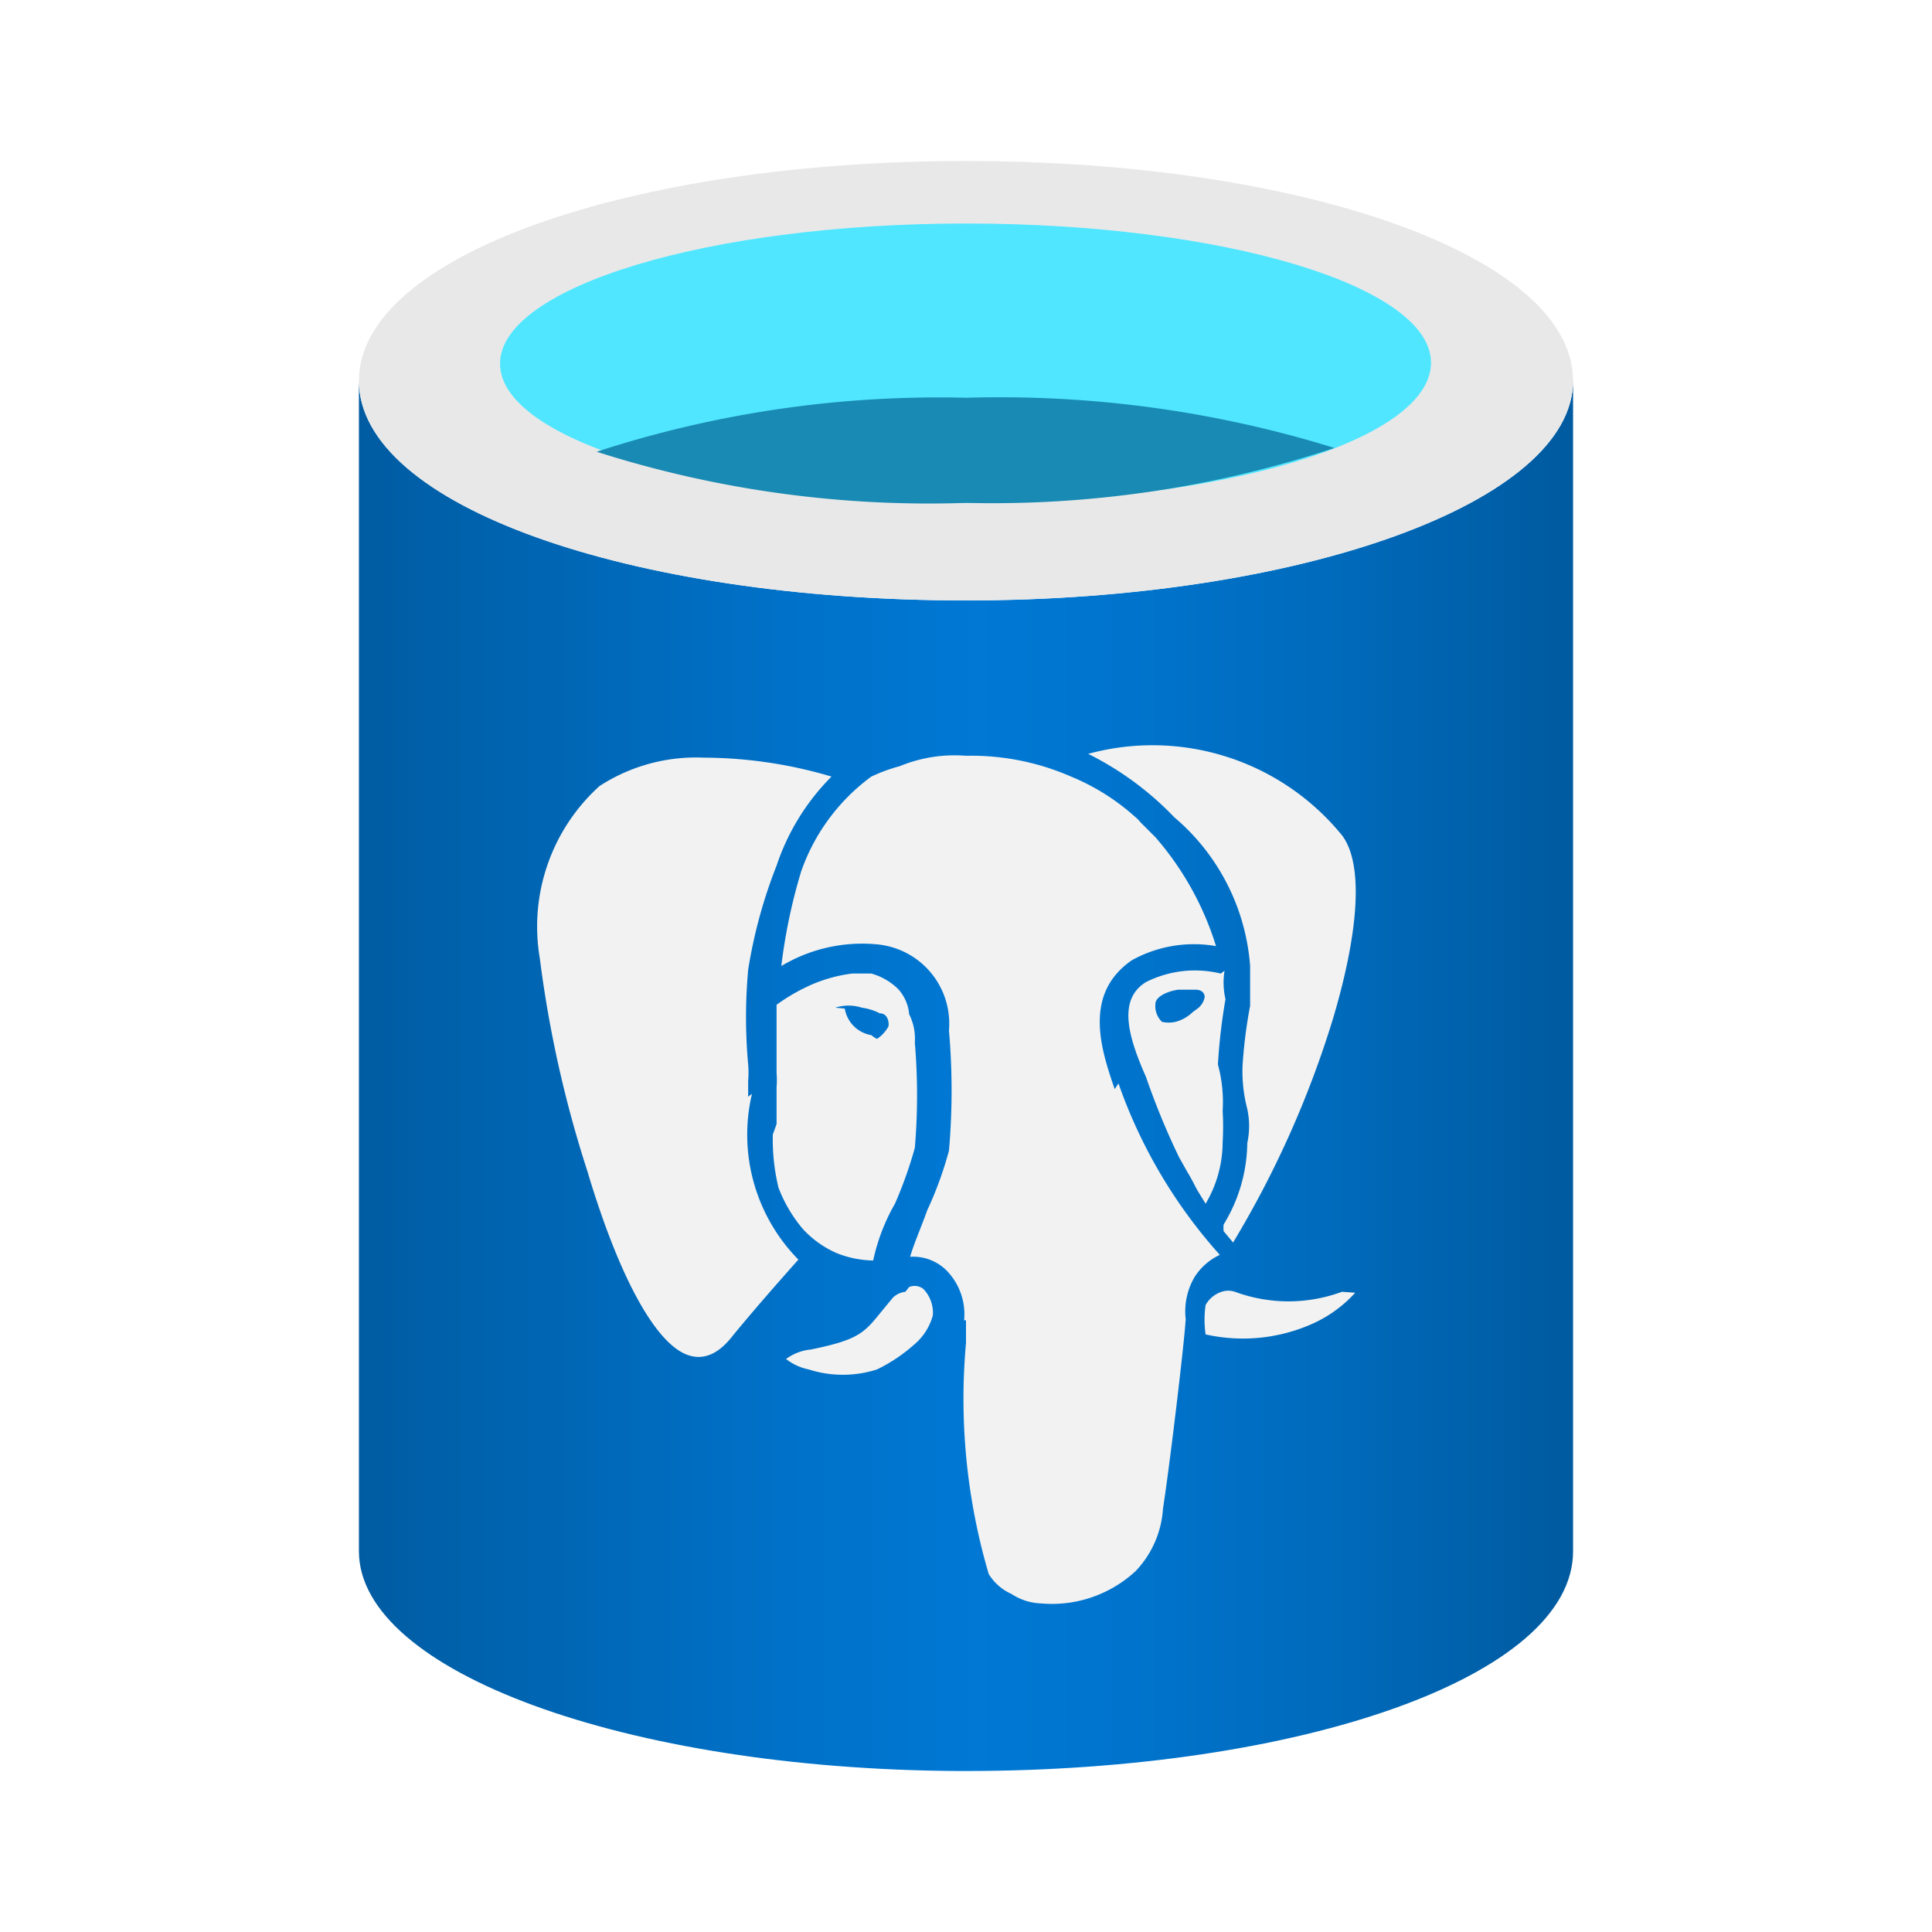 <svg xmlns="http://www.w3.org/2000/svg" xmlns:xlink="http://www.w3.org/1999/xlink" width="96" height="96" viewBox="0 0 96 96">
  <rect x="0" y="0" width="96" height="96" fill="#333333" stroke="none"/>
  <defs>
    <clipPath id="clip-path">
      <rect id="Rectangle_2178" data-name="Rectangle 2178" width="80" height="80" transform="translate(9955 7638)" fill="#fff"/>
    </clipPath>
    <linearGradient id="linear-gradient" x1="-0.012" y1="0.535" x2="0.989" y2="0.535" gradientUnits="objectBoundingBox">
      <stop offset="0" stop-color="#005ba1"/>
      <stop offset="0.07" stop-color="#0060a9"/>
      <stop offset="0.36" stop-color="#0071c8"/>
      <stop offset="0.52" stop-color="#0078d4"/>
      <stop offset="0.64" stop-color="#0074cd"/>
      <stop offset="0.82" stop-color="#006abb"/>
      <stop offset="1" stop-color="#005ba1"/>
    </linearGradient>
    <clipPath id="clip-icon_azure-postgres">
      <rect width="96" height="96"/>
    </clipPath>
  </defs>
  <g id="icon_azure-postgres" clip-path="url(#clip-icon_azure-postgres)">
    <rect width="96" height="96" fill="#fff"/>
    <g id="Group_3120" data-name="Group 3120" transform="translate(-9947 -7630)">
      <rect id="Rectangle_2176" data-name="Rectangle 2176" width="96" height="96" transform="translate(9947 7630)" fill="none"/>
      <g id="Mask_Group_19" data-name="Mask Group 19" clip-path="url(#clip-path)">
        <g id="Azure-Database-PostgreSQL-Server" transform="translate(9952.647 7635.647)">
          <path id="Path_3336" data-name="Path 3336" d="M42.353,24.188c-16.659,0-30.165-4.706-30.165-10.918V71.435c0,5.976,13.271,10.824,29.741,10.918h.424c16.659,0,30.165-4.706,30.165-10.918V13.271C72.518,19.294,59.012,24.188,42.353,24.188Z" fill="url(#linear-gradient)"/>
          <path id="Path_3337" data-name="Path 3337" d="M72.518,13.271c0,6.024-13.506,10.918-30.165,10.918S12.188,19.482,12.188,13.271,25.694,2.353,42.353,2.353,72.518,7.059,72.518,13.271" fill="#e8e8e8"/>
          <path id="Path_3338" data-name="Path 3338" d="M65.459,12.376c0,3.859-10.353,6.965-23.106,6.965S19.2,16.235,19.2,12.424,29.553,5.459,42.353,5.459s23.106,3.106,23.106,6.918" fill="#50e6ff"/>
          <path id="Path_3339" data-name="Path 3339" d="M42.353,14.118A54.823,54.823,0,0,0,24,16.8a54.259,54.259,0,0,0,18.353,2.541,53.977,53.977,0,0,0,18.306-2.729,56.141,56.141,0,0,0-18.306-2.494Z" fill="#198ab3"/>
          <path id="Path_3340" data-name="Path 3340" d="M56.471,42.353v1.976a24.1,24.1,0,0,0-.376,2.965,7.4,7.4,0,0,0,.235,2.165,4.025,4.025,0,0,1,0,1.694A7.906,7.906,0,0,1,55.153,55.2a2.023,2.023,0,0,0,0,.329l.471.565a49.647,49.647,0,0,0,4.988-11.2c1.318-4.471,1.459-7.671.424-9.035a12.141,12.141,0,0,0-12.612-4.047,15.482,15.482,0,0,1,4.282,3.153,10.729,10.729,0,0,1,3.765,7.388Zm-1.459.376a5.412,5.412,0,0,0-3.718.424c-1.365.847-.941,2.588,0,4.706a36.566,36.566,0,0,0,1.647,4l.424.753c.235.376.376.706.518.941l.376.612a6.024,6.024,0,0,0,.847-3.059,13.46,13.46,0,0,0,0-1.553,7.1,7.1,0,0,0-.235-2.306A28.7,28.7,0,0,1,55.247,44a3.638,3.638,0,0,1-.047-1.412ZM53.6,44.659a1.882,1.882,0,0,1-.847.471,1.553,1.553,0,0,1-.659,0,1.082,1.082,0,0,1-.329-.894c0-.329.518-.612,1.129-.706h.894s.424,0,.424.376a.941.941,0,0,1-.424.612ZM31.529,48.847v-.8a4.706,4.706,0,0,0,0-.8,26.118,26.118,0,0,1,0-4.706,24.565,24.565,0,0,1,1.412-5.176,11.341,11.341,0,0,1,2.729-4.424A22.494,22.494,0,0,0,29.318,32a8.8,8.8,0,0,0-5.176,1.412,9.412,9.412,0,0,0-2.965,8.565,57.742,57.742,0,0,0,2.353,10.541c1.6,5.365,3.435,8.659,5.035,9.176.706.235,1.459,0,2.212-.988,1.318-1.6,2.541-2.965,3.247-3.765a8.847,8.847,0,0,1-2.306-8.235Zm1.224,1.882a10.259,10.259,0,0,0,.282,2.635,7.059,7.059,0,0,0,1.224,2.071,5.035,5.035,0,0,0,1.647,1.176,5.129,5.129,0,0,0,1.835.376,9.769,9.769,0,0,1,1.082-2.824,20.471,20.471,0,0,0,.988-2.776,31.106,31.106,0,0,0,0-5.224,2.707,2.707,0,0,0-.282-1.412,2.118,2.118,0,0,0-.565-1.271,3.106,3.106,0,0,0-1.318-.753h-.941a7.341,7.341,0,0,0-2.259.659,9.412,9.412,0,0,0-1.506.894v3.388a4.047,4.047,0,0,1,0,.706v1.835Zm3.106-6.306a2.165,2.165,0,0,1,1.318,0,2.823,2.823,0,0,1,.894.282c.424,0,.471.518.424.659a1.741,1.741,0,0,1-.565.612,1.412,1.412,0,0,1-.282-.188,1.6,1.6,0,0,1-1.318-1.318Zm3.482,14.118a1.082,1.082,0,0,0-.612.282l-.659.8c-.8.988-1.129,1.318-3.435,1.788a2.447,2.447,0,0,0-1.224.471,2.729,2.729,0,0,0,1.129.518,5.553,5.553,0,0,0,3.388,0,8,8,0,0,0,1.835-1.224,2.871,2.871,0,0,0,.941-1.459,1.694,1.694,0,0,0-.471-1.318.706.706,0,0,0-.706-.094Zm21.694,0a7.671,7.671,0,0,1-5.318,0,1.035,1.035,0,0,0-.659,0,1.412,1.412,0,0,0-.8.659,5.13,5.13,0,0,0,0,1.459,8.471,8.471,0,0,0,5.176-.471,6.4,6.4,0,0,0,2.259-1.6ZM49.741,48.471c-.659-1.929-1.6-4.706.847-6.4a6.353,6.353,0,0,1,4.188-.706,14.965,14.965,0,0,0-3.012-5.412l-.471-.471-.282-.282a1.6,1.6,0,0,0-.282-.282,11.012,11.012,0,0,0-3.153-1.976,12.377,12.377,0,0,0-5.224-1.035,7.153,7.153,0,0,0-3.294.518,8.33,8.33,0,0,0-1.412.518,9.882,9.882,0,0,0-3.482,4.706,27.482,27.482,0,0,0-.988,4.706,7.812,7.812,0,0,1,4.706-1.082,3.953,3.953,0,0,1,3.624,4.282,34.165,34.165,0,0,1,0,5.976,18.212,18.212,0,0,1-1.082,2.965c-.282.8-.659,1.647-.847,2.306a2.353,2.353,0,0,1,1.788.659,3.106,3.106,0,0,1,.894,2.494h.094v1.129a30.824,30.824,0,0,0,1.129,11.482,2.541,2.541,0,0,0,1.129.988,2.824,2.824,0,0,0,1.459.471,6.118,6.118,0,0,0,4.706-1.6,4.941,4.941,0,0,0,1.365-3.106c.329-2.118,1.035-8,1.129-9.412a3.388,3.388,0,0,1,.424-2.071,2.965,2.965,0,0,1,1.271-1.129,25.224,25.224,0,0,1-5.035-8.518Z" fill="#f2f2f2"/>
        </g>
      </g>
    </g>
  </g>
</svg>
